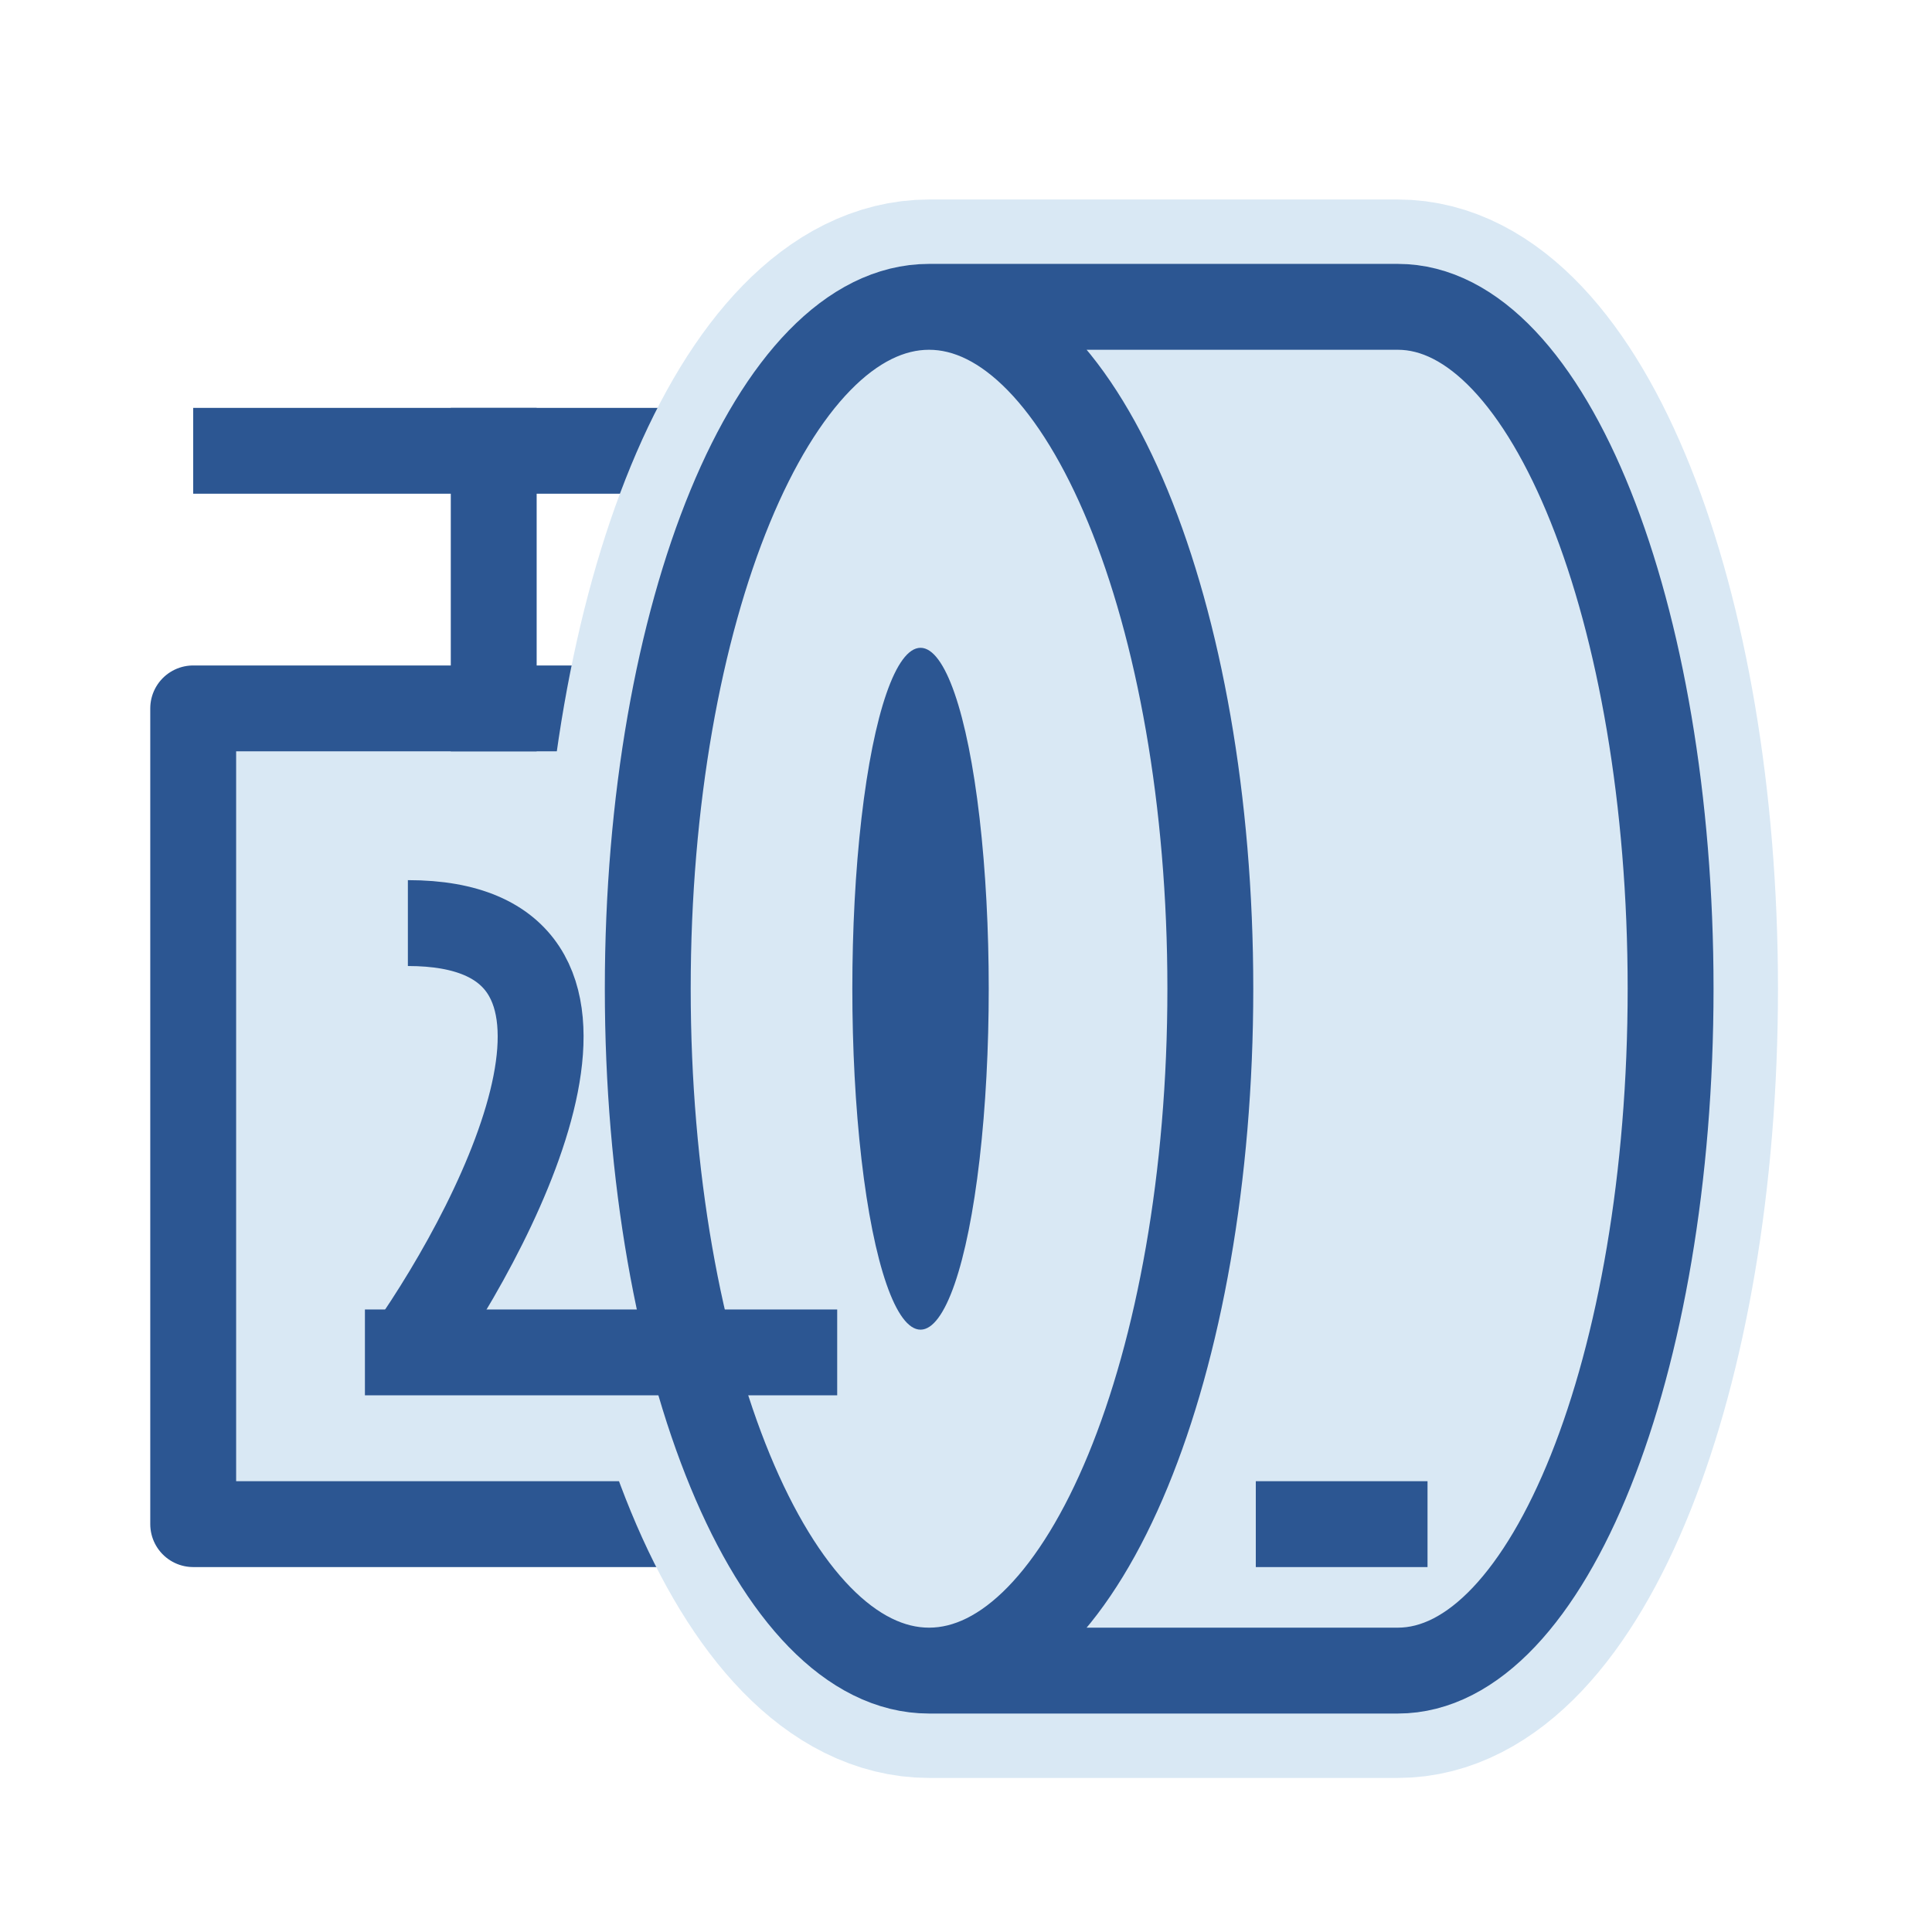 <svg width="60" height="60" viewBox="0 0 60 60" fill="none" xmlns="http://www.w3.org/2000/svg">
<rect x="6" y="22" width="18.667" height="25.333" fill="#D9E8F4" stroke="#2C5692" stroke-width="2.667" stroke-linejoin="round"/>
<line x1="6" y1="14" x2="22" y2="14" stroke="#2C5692" stroke-width="2.667" stroke-linejoin="round"/>
<line x1="15.333" y1="12.667" x2="15.333" y2="23.334" stroke="#2C5692" stroke-width="2.667" stroke-linejoin="round"/>
<path d="M28.854 9.529C33.678 9.529 37.589 19.01 37.589 30.705C37.589 42.401 33.678 51.882 28.854 51.882M28.854 9.529C24.029 9.529 20.118 19.01 20.118 30.705C20.118 42.401 24.029 51.882 28.854 51.882M28.854 9.529L43.412 9.529C48.09 9.529 51.883 19.01 51.883 30.705C51.883 42.401 48.09 51.882 43.412 51.882L28.854 51.882" stroke="#D9E8F4" stroke-width="6.667" stroke-linejoin="round"/>
<path d="M51.882 30.705C51.882 19.01 48.09 9.529 43.411 9.529L28.852 9.529C33.677 9.529 37.588 19.01 37.588 30.705C37.588 42.401 33.677 51.882 28.852 51.882L43.411 51.882C48.09 51.882 51.882 42.401 51.882 30.705Z" fill="#D9E8F4"/>
<path d="M37.588 30.705C37.588 19.01 33.677 9.529 28.852 9.529C24.028 9.529 20.117 19.01 20.117 30.705C20.117 42.401 24.028 51.882 28.852 51.882C33.677 51.882 37.588 42.401 37.588 30.705Z" fill="#D9E8F4"/>
<path d="M28.852 9.529C33.677 9.529 37.588 19.01 37.588 30.705C37.588 42.401 33.677 51.882 28.852 51.882M28.852 9.529C24.028 9.529 20.117 19.01 20.117 30.705C20.117 42.401 24.028 51.882 28.852 51.882M28.852 9.529L43.411 9.529C48.09 9.529 51.882 19.01 51.882 30.705C51.882 42.401 48.09 51.882 43.411 51.882L28.852 51.882" stroke="#2C5692" stroke-width="2.667" stroke-linejoin="round"/>
<path fill-rule="evenodd" clip-rule="evenodd" d="M44.333 48.667H39V46H44.333V48.667Z" fill="#2C5692"/>
<ellipse cx="28.588" cy="30.706" rx="10.588" ry="2.118" transform="rotate(-90 28.588 30.706)" fill="#2C5692"/>
<path d="M26 42H11.333" stroke="#2C5692" stroke-width="2.667" stroke-linejoin="round"/>
<path d="M12.667 42C15.778 37.556 20.134 28.667 12.667 28.667" stroke="#2C5692" stroke-width="2.667" stroke-linejoin="round"/>
</svg>
